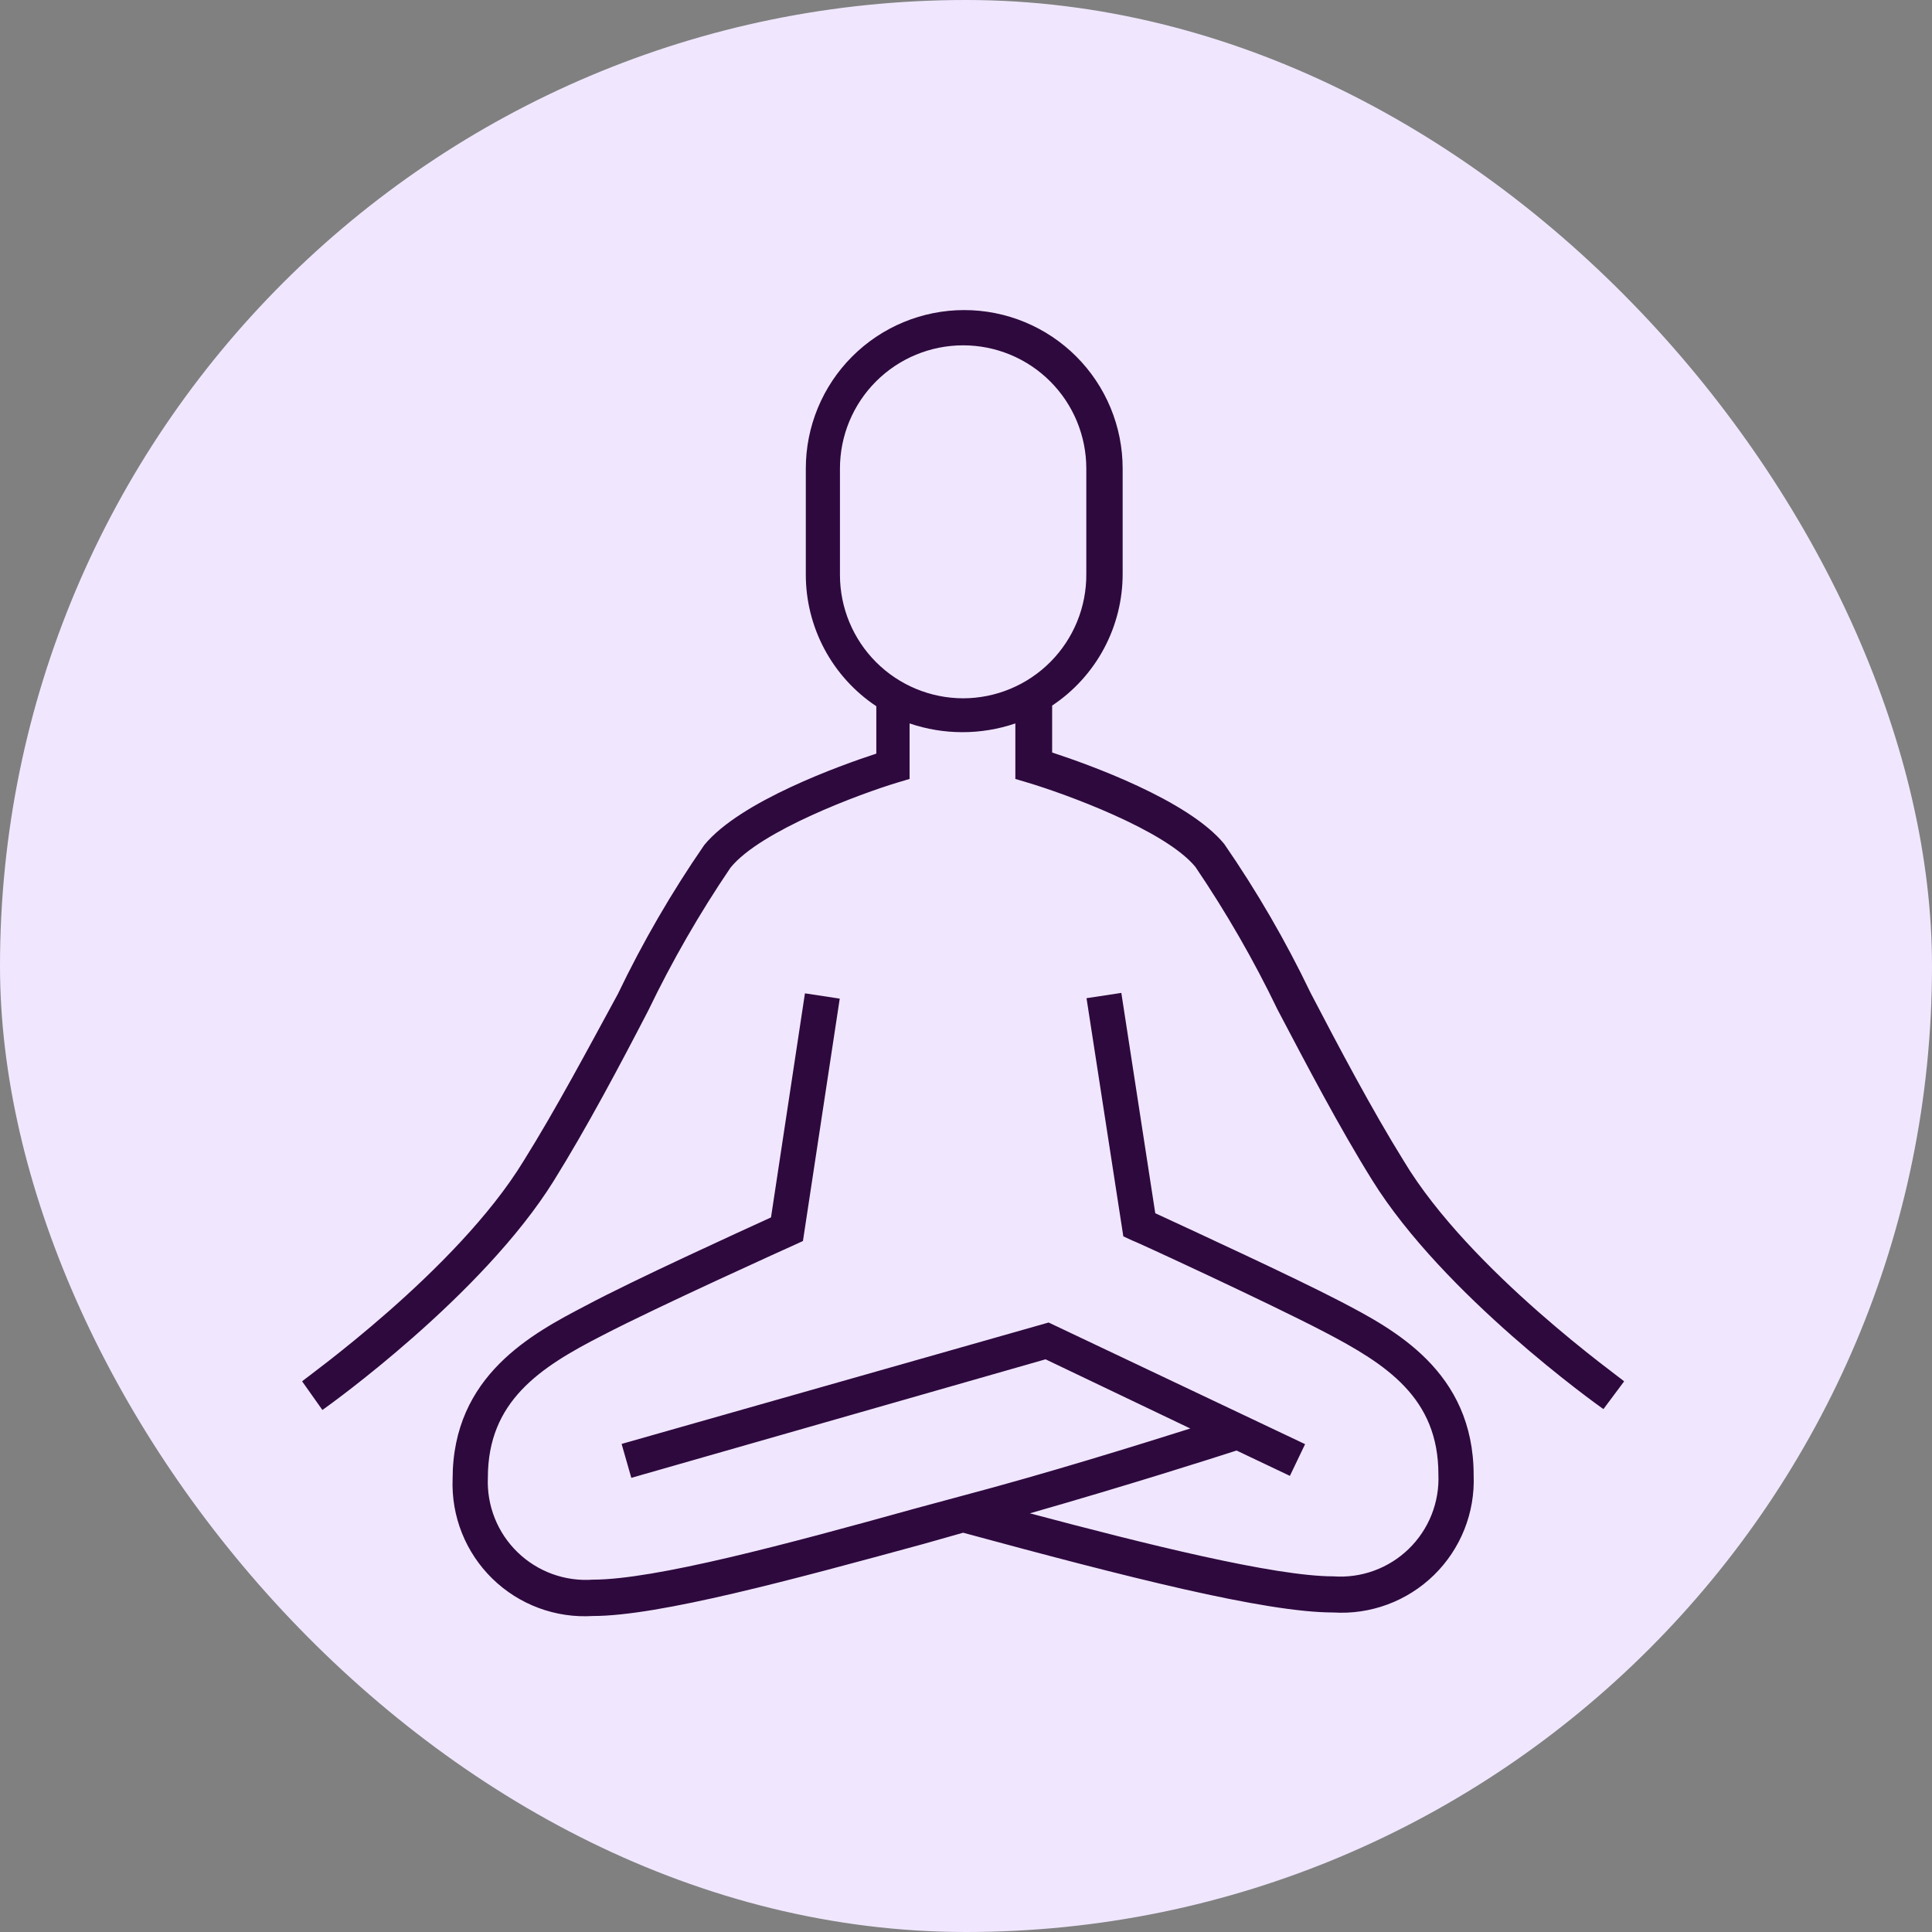 <svg xmlns="http://www.w3.org/2000/svg" width="243" height="243" viewBox="0 0 243 243" fill="none"><rect x="0" y="0" width="243" height="243" fill="#808080" stroke="none"/><rect width="243" height="243" rx="121.5" fill="#F0E7FF"></rect><path d="M168.584 163.681C162.515 160.522 149.185 154.397 145.305 152.596L141.037 124.883L136.659 125.548L141.287 155.506L142.368 156.004C142.534 156.004 159.633 163.903 166.533 167.505C174.404 171.607 180.916 175.819 180.916 185.436C180.991 187.174 180.698 188.909 180.055 190.525C179.412 192.142 178.434 193.604 177.185 194.816C175.937 196.028 174.446 196.962 172.81 197.557C171.175 198.152 169.433 198.394 167.697 198.267C160.298 198.267 143.92 194.165 129.537 190.341C141.841 186.821 152.538 183.413 155.531 182.443L162.238 185.63L164.15 181.639L131.892 166.341L78.184 181.611L79.404 185.879L131.504 170.969L149.712 179.671C143.365 181.667 132.086 185.214 120.558 188.262L115.015 189.759C98.969 194.221 82.341 198.682 74.582 198.682C72.846 198.809 71.104 198.567 69.469 197.973C67.833 197.378 66.343 196.444 65.094 195.232C63.845 194.02 62.867 192.558 62.224 190.941C61.581 189.324 61.288 187.59 61.362 185.851C61.362 176.263 67.875 171.995 75.746 167.976C82.646 164.374 99.717 156.67 99.911 156.586L100.992 156.088L105.62 125.603L101.242 124.938L96.974 153.122C93.038 154.924 79.764 160.965 73.695 164.207C67.016 167.699 56.928 172.965 56.928 186.018C56.839 188.341 57.237 190.657 58.098 192.817C58.959 194.977 60.264 196.932 61.927 198.557C63.591 200.181 65.576 201.438 67.756 202.248C69.936 203.057 72.261 203.4 74.582 203.255C82.895 203.255 99.773 198.655 116.151 194.193L121.139 192.78C141.564 198.322 159.106 202.812 167.697 202.812C170.02 202.957 172.348 202.613 174.53 201.802C176.711 200.991 178.699 199.731 180.363 198.104C182.027 196.476 183.33 194.518 184.19 192.355C185.049 190.192 185.444 187.872 185.351 185.546C185.351 172.438 175.263 167.173 168.584 163.681Z" fill="#2E093E"></path><path d="M176.565 146.028C172.491 139.46 168.417 131.728 164.842 124.883C161.717 118.363 158.085 112.099 153.979 106.149C149.434 100.606 136.825 96.117 132.335 94.648V88.745C135.074 86.924 137.318 84.451 138.866 81.549C140.414 78.647 141.217 75.406 141.203 72.117V58.926C141.203 56.309 140.688 53.718 139.687 51.3C138.685 48.883 137.217 46.686 135.367 44.836C133.517 42.986 131.32 41.518 128.903 40.517C126.485 39.515 123.894 39 121.278 39C118.661 39 116.07 39.515 113.652 40.517C111.235 41.518 109.038 42.986 107.188 44.836C105.338 46.686 103.87 48.883 102.869 51.3C101.867 53.718 101.352 56.309 101.352 58.926V72.2C101.338 75.489 102.142 78.73 103.689 81.632C105.237 84.534 107.481 87.007 110.22 88.828V94.786C105.731 96.255 93.094 100.772 88.576 106.287C84.47 112.238 80.838 118.502 77.713 125.021C74.027 131.783 69.925 139.515 65.852 146.028C57.399 159.884 38.166 173.491 38 173.741L40.55 177.343C41.381 176.761 60.642 162.988 69.648 148.522C73.805 141.843 77.962 134 81.537 127.1C84.537 120.868 87.992 114.865 91.874 109.142C95.643 104.458 108.336 99.802 112.825 98.444L114.405 97.973V90.99C118.717 92.459 123.395 92.459 127.707 90.99V97.973L129.287 98.444C133.832 99.802 146.524 104.375 150.349 109.031C154.231 114.754 157.686 120.757 160.686 126.989C164.316 133.889 168.417 141.732 172.574 148.411C181.553 162.877 200.842 176.651 201.673 177.233L204.278 173.741C204.112 173.491 184.879 159.884 176.565 146.028ZM121.139 87.83C117.033 87.823 113.097 86.189 110.193 83.285C107.289 80.381 105.655 76.445 105.647 72.339V58.926C105.647 54.817 107.28 50.877 110.185 47.971C113.09 45.066 117.03 43.434 121.139 43.434C125.248 43.434 129.188 45.066 132.093 47.971C134.998 50.877 136.631 54.817 136.631 58.926V72.2C136.645 74.245 136.256 76.273 135.484 78.167C134.712 80.061 133.574 81.783 132.134 83.236C130.695 84.688 128.982 85.842 127.095 86.63C125.208 87.419 123.184 87.827 121.139 87.83Z" fill="#2E093E"></path></svg>